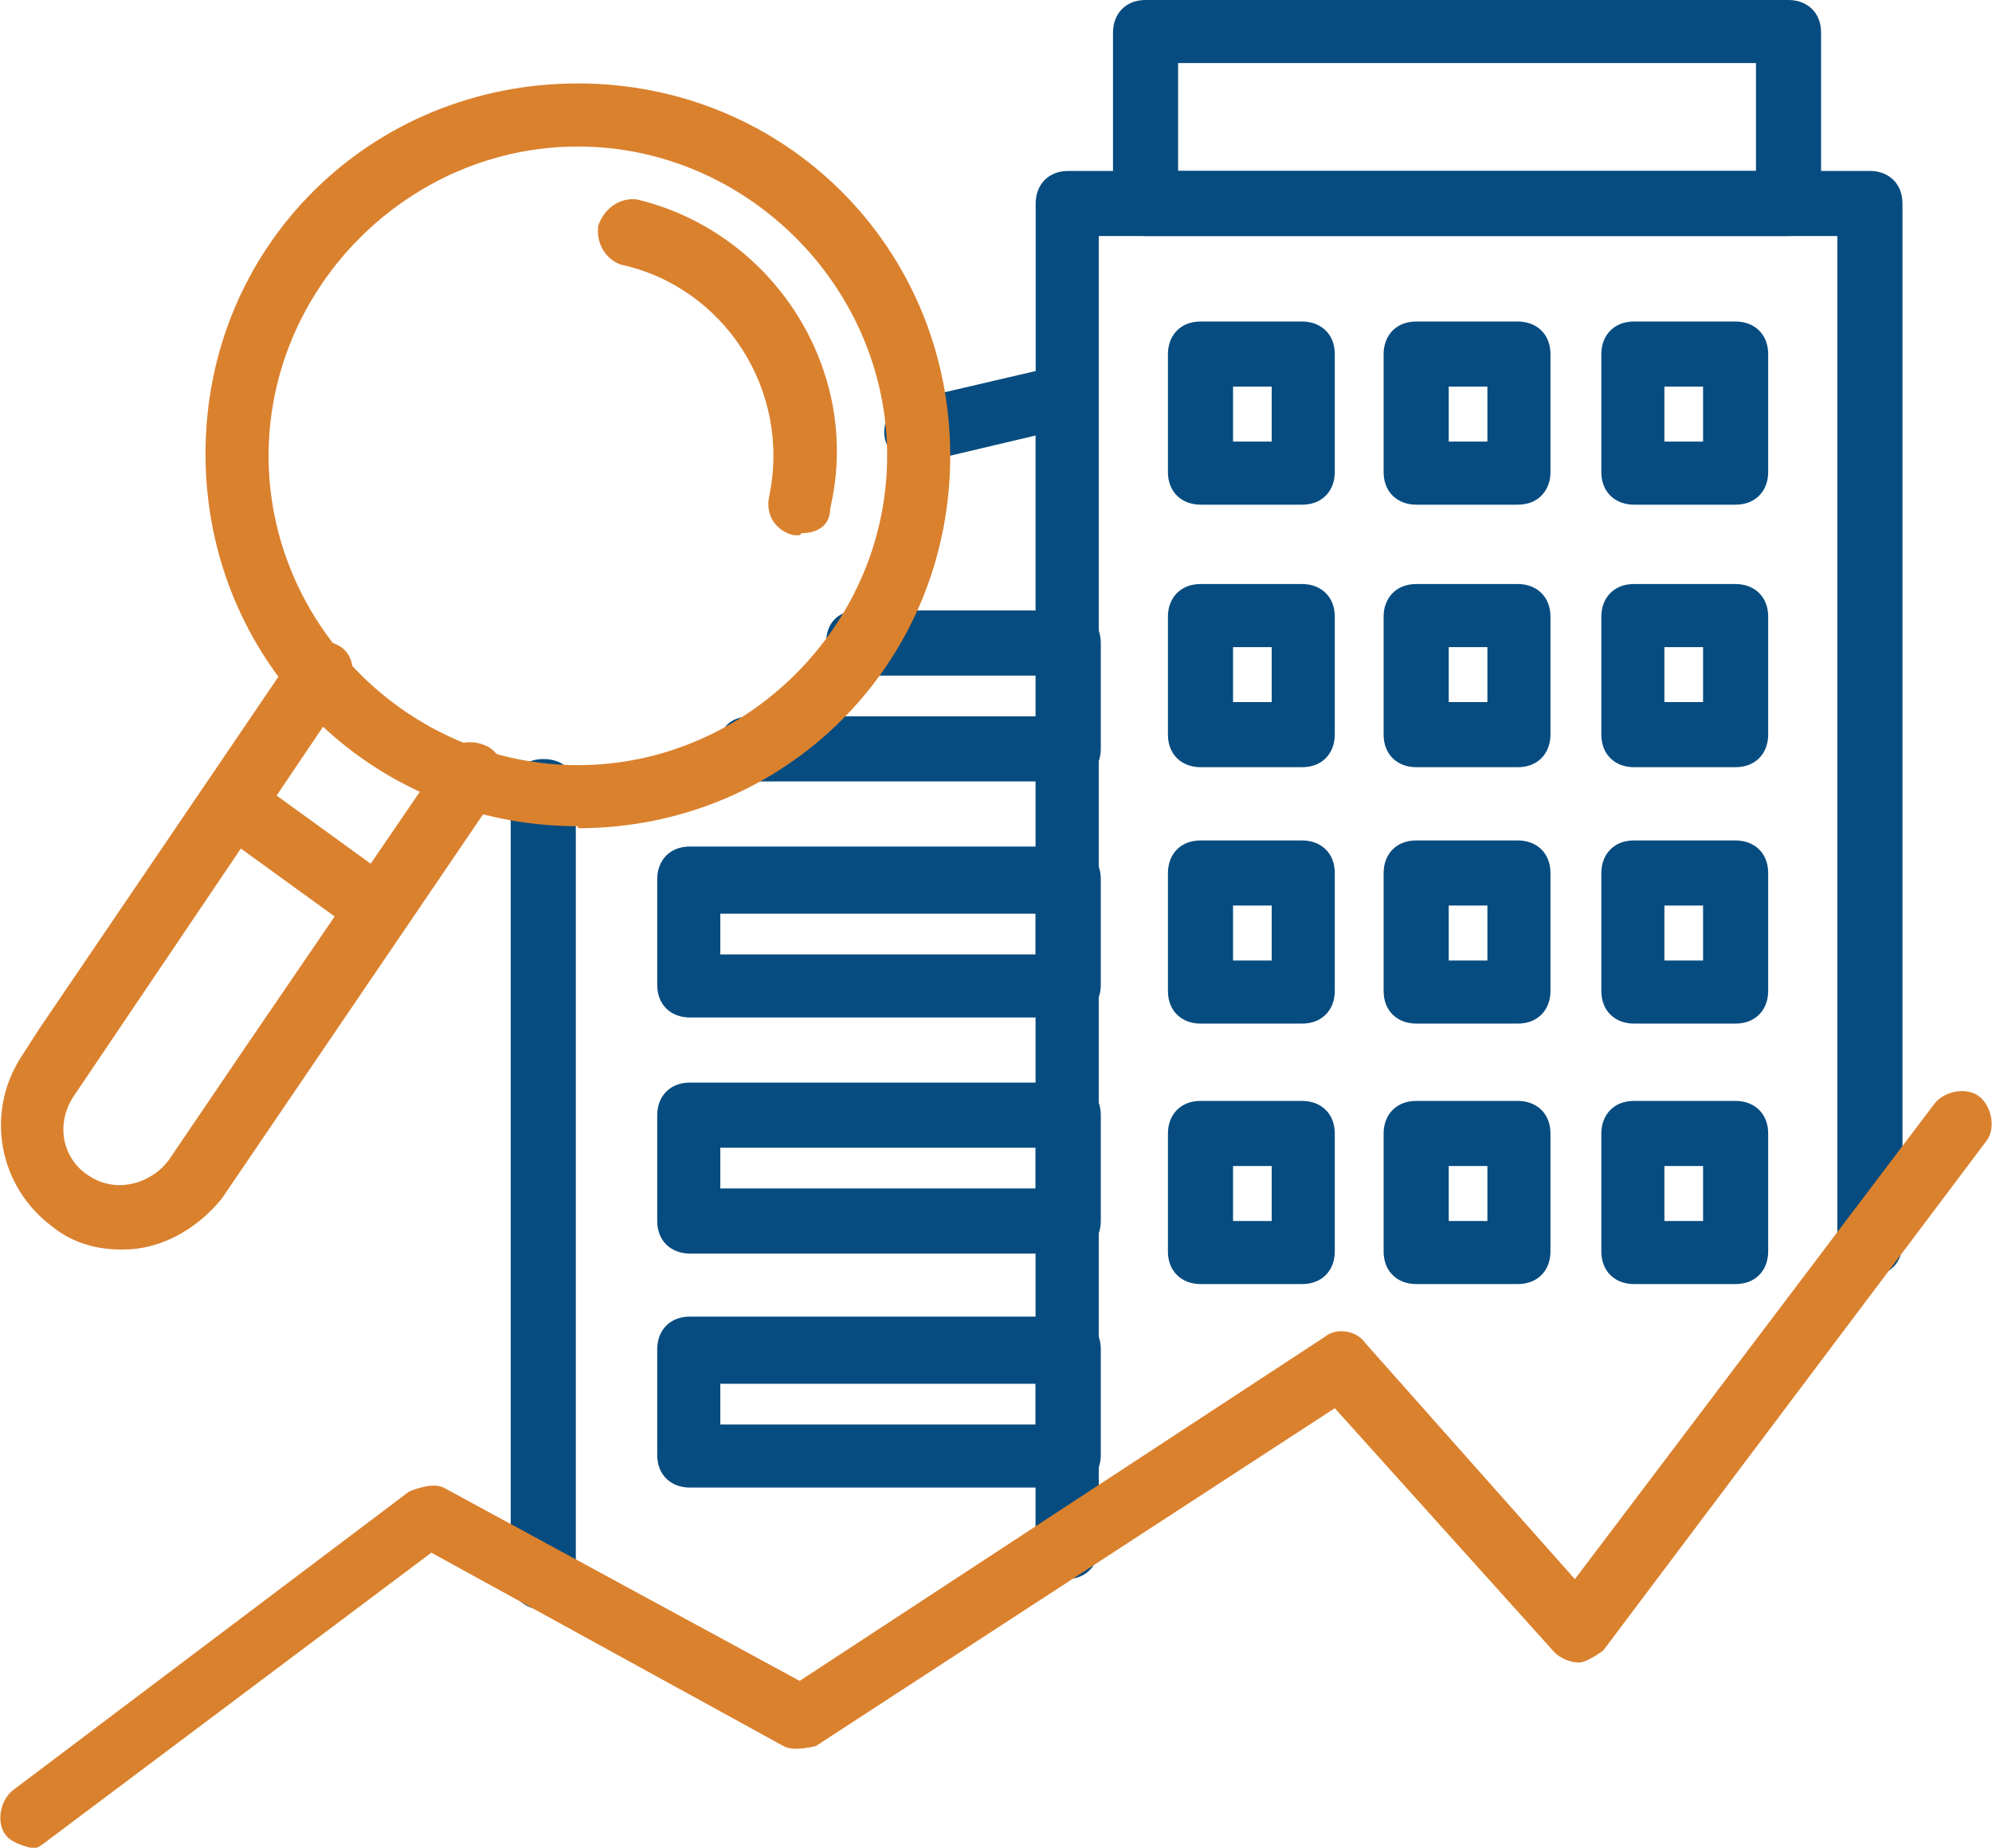 <?xml version="1.0" encoding="UTF-8"?>
<svg id="Layer_2" data-name="Layer 2" xmlns="http://www.w3.org/2000/svg" viewBox="0 0 9.79 9.08">
  <defs>
    <style>
      .cls-1 {
        fill: #da812e;
      }

      .cls-2 {
        fill: #074c80;
      }
    </style>
  </defs>
  <g id="Layer_1-2" data-name="Layer 1">
    <g>
      <path class="cls-2" d="M5.25,7.75c-.09,0-.16-.06-.16-.16V1c0-.09.06-.16.16-.16h3.94c.09,0,.16.06.16.16v5.11c0,.09-.06.16-.16.16s-.16-.06-.16-.16V1.16h-3.63v6.44c0,.09-.06.16-.16.16Z"/>
      <path class="cls-2" d="M2.67,7.91c-.09,0-.16-.06-.16-.16v-3.86c0-.09.06-.16.16-.16s.16.06.16.16v3.86c0,.09-.06.16-.16.16Z"/>
      <path class="cls-2" d="M5.25,7.75c-.09,0-.16-.06-.16-.16V2.14l-.55.13c-.08.02-.17-.03-.19-.11s.03-.17.11-.19l.73-.17s.09,0,.12.03.06.08.06.13v5.64c.02.09-.05.16-.14.16h0Z"/>
      <path class="cls-2" d="M8.79,1.16h-3.16c-.09,0-.16-.06-.16-.16V.16c0-.09.06-.16.16-.16h3.16c.09,0,.16.06.16.16v.84c0,.09-.06.16-.16.16ZM5.79.84h2.84V.31h-2.84v.53Z"/>
      <path class="cls-2" d="M5.25,3.84h-1.56c-.09,0-.16-.06-.16-.16s.06-.16.16-.16h1.41v-.2h-.88c-.09,0-.16-.06-.16-.16s.06-.16.16-.16h1.03c.09,0,.16.06.16.16v.52c0,.09-.06.16-.16.16Z"/>
      <path class="cls-2" d="M5.25,5h-1.86c-.09,0-.16-.06-.16-.16v-.52c0-.09.06-.16.16-.16h1.86c.09,0,.16.06.16.16v.52c0,.09-.06.16-.16.16ZM3.54,4.69h1.55v-.2h-1.55v.2Z"/>
      <path class="cls-2" d="M5.25,6.16h-1.86c-.09,0-.16-.06-.16-.16v-.52c0-.09.06-.16.16-.16h1.86c.09,0,.16.06.16.16v.52c0,.09-.06.16-.16.16ZM3.54,5.84h1.55v-.2h-1.55v.2Z"/>
      <path class="cls-2" d="M5.25,7.31h-1.86c-.09,0-.16-.06-.16-.16v-.52c0-.09.06-.16.16-.16h1.86c.09,0,.16.06.16.16v.52c0,.09-.06.16-.16.16ZM3.54,7h1.55v-.2h-1.55v.2Z"/>
      <path class="cls-2" d="M6.4,2.48h-.5c-.09,0-.16-.06-.16-.16v-.58c0-.09.06-.16.16-.16h.5c.09,0,.16.06.16.16v.58c0,.09-.06.16-.16.16ZM6.06,2.17h.19v-.27h-.19v.27Z"/>
      <path class="cls-2" d="M7.46,2.48h-.5c-.09,0-.16-.06-.16-.16v-.58c0-.09.06-.16.16-.16h.5c.09,0,.16.06.16.16v.58c0,.09-.06.16-.16.16ZM7.12,2.17h.19v-.27h-.19v.27Z"/>
      <path class="cls-2" d="M8.53,2.48h-.5c-.09,0-.16-.06-.16-.16v-.58c0-.09.06-.16.16-.16h.5c.09,0,.16.06.16.16v.58c0,.09-.06.16-.16.16ZM8.18,2.17h.19v-.27h-.19v.27Z"/>
      <path class="cls-2" d="M6.4,3.77h-.5c-.09,0-.16-.06-.16-.16v-.58c0-.09.06-.16.16-.16h.5c.09,0,.16.06.16.16v.58c0,.09-.06.16-.16.16ZM6.06,3.45h.19v-.27h-.19v.27Z"/>
      <path class="cls-2" d="M7.46,3.77h-.5c-.09,0-.16-.06-.16-.16v-.58c0-.09.06-.16.16-.16h.5c.09,0,.16.06.16.16v.58c0,.09-.06.16-.16.16ZM7.12,3.45h.19v-.27h-.19v.27Z"/>
      <path class="cls-2" d="M8.53,3.77h-.5c-.09,0-.16-.06-.16-.16v-.58c0-.09.06-.16.16-.16h.5c.09,0,.16.06.16.16v.58c0,.09-.06.16-.16.16ZM8.18,3.45h.19v-.27h-.19v.27Z"/>
      <path class="cls-2" d="M6.4,5.03h-.5c-.09,0-.16-.06-.16-.16v-.58c0-.09.06-.16.16-.16h.5c.09,0,.16.06.16.16v.58c0,.09-.06.16-.16.16ZM6.06,4.72h.19v-.27h-.19v.27Z"/>
      <path class="cls-2" d="M7.46,5.03h-.5c-.09,0-.16-.06-.16-.16v-.58c0-.09.06-.16.16-.16h.5c.09,0,.16.06.16.16v.58c0,.09-.06.16-.16.16ZM7.12,4.72h.19v-.27h-.19v.27Z"/>
      <path class="cls-2" d="M8.53,5.03h-.5c-.09,0-.16-.06-.16-.16v-.58c0-.09.06-.16.16-.16h.5c.09,0,.16.06.16.16v.58c0,.09-.06.16-.16.16ZM8.18,4.72h.19v-.27h-.19v.27Z"/>
      <path class="cls-2" d="M6.4,6.31h-.5c-.09,0-.16-.06-.16-.16v-.58c0-.09.06-.16.16-.16h.5c.09,0,.16.06.16.16v.58c0,.09-.06.16-.16.16ZM6.06,6h.19v-.27h-.19v.27Z"/>
      <path class="cls-2" d="M7.46,6.31h-.5c-.09,0-.16-.06-.16-.16v-.58c0-.09.06-.16.16-.16h.5c.09,0,.16.06.16.16v.58c0,.09-.06.16-.16.16ZM7.12,6h.19v-.27h-.19v.27Z"/>
      <path class="cls-2" d="M8.53,6.31h-.5c-.09,0-.16-.06-.16-.16v-.58c0-.09.06-.16.16-.16h.5c.09,0,.16.06.16.16v.58c0,.09-.06.16-.16.16ZM8.18,6h.19v-.27h-.19v.27Z"/>
      <path class="cls-1" d="M.59,6.14c-.11,0-.23-.03-.33-.11-.27-.2-.33-.56-.16-.83l.09-.14,1.25-1.84c.05-.08.14-.09.22-.05s.09.14.05.22L.36,5.39c-.09.14-.05.31.08.39.14.09.31.03.39-.08l.38-.56.97-1.42c.05-.08.14-.09.22-.05.08.05.09.14.05.22l-1.36,2c-.13.16-.31.25-.48.25Z"/>
      <path class="cls-1" d="M2.84,4.06c-1.02,0-1.83-.81-1.83-1.83S1.82.41,2.84.41s1.83.81,1.83,1.83-.81,1.83-1.83,1.83ZM2.84.72c-.83,0-1.52.69-1.52,1.52s.69,1.52,1.52,1.52,1.52-.69,1.52-1.52-.69-1.52-1.52-1.52Z"/>
      <path class="cls-1" d="M3.93,2.63h-.03c-.08-.02-.14-.09-.12-.19.11-.52-.22-1.03-.73-1.14-.08-.03-.12-.11-.11-.19.03-.09.11-.14.19-.13.67.16,1.11.84.95,1.52,0,.08-.06.12-.14.12h0Z"/>
      <path class="cls-1" d="M1.84,4.61s-.06-.02-.09-.03l-.69-.5c-.06-.05-.08-.16-.03-.22s.16-.08.22-.03l.69.5c.06.05.08.16.03.22-.03.05-.08.06-.13.06h0Z"/>
      <path class="cls-1" d="M.15,9.08s-.09-.02-.12-.06c-.05-.06-.03-.17.03-.22l1.95-1.47s.11-.05.17-.02l1.75.95,2.58-1.69c.06-.05.16-.03.2.03l1.03,1.16,1.77-2.34c.05-.06.16-.08.22-.03s.08.16.03.22l-1.88,2.5s-.08.06-.12.06-.09-.02-.12-.05l-1.08-1.2-2.55,1.66s-.11.03-.16,0l-1.73-.95-1.88,1.41s-.06.05-.09.05h0Z"/>
    </g>
  </g>
</svg>